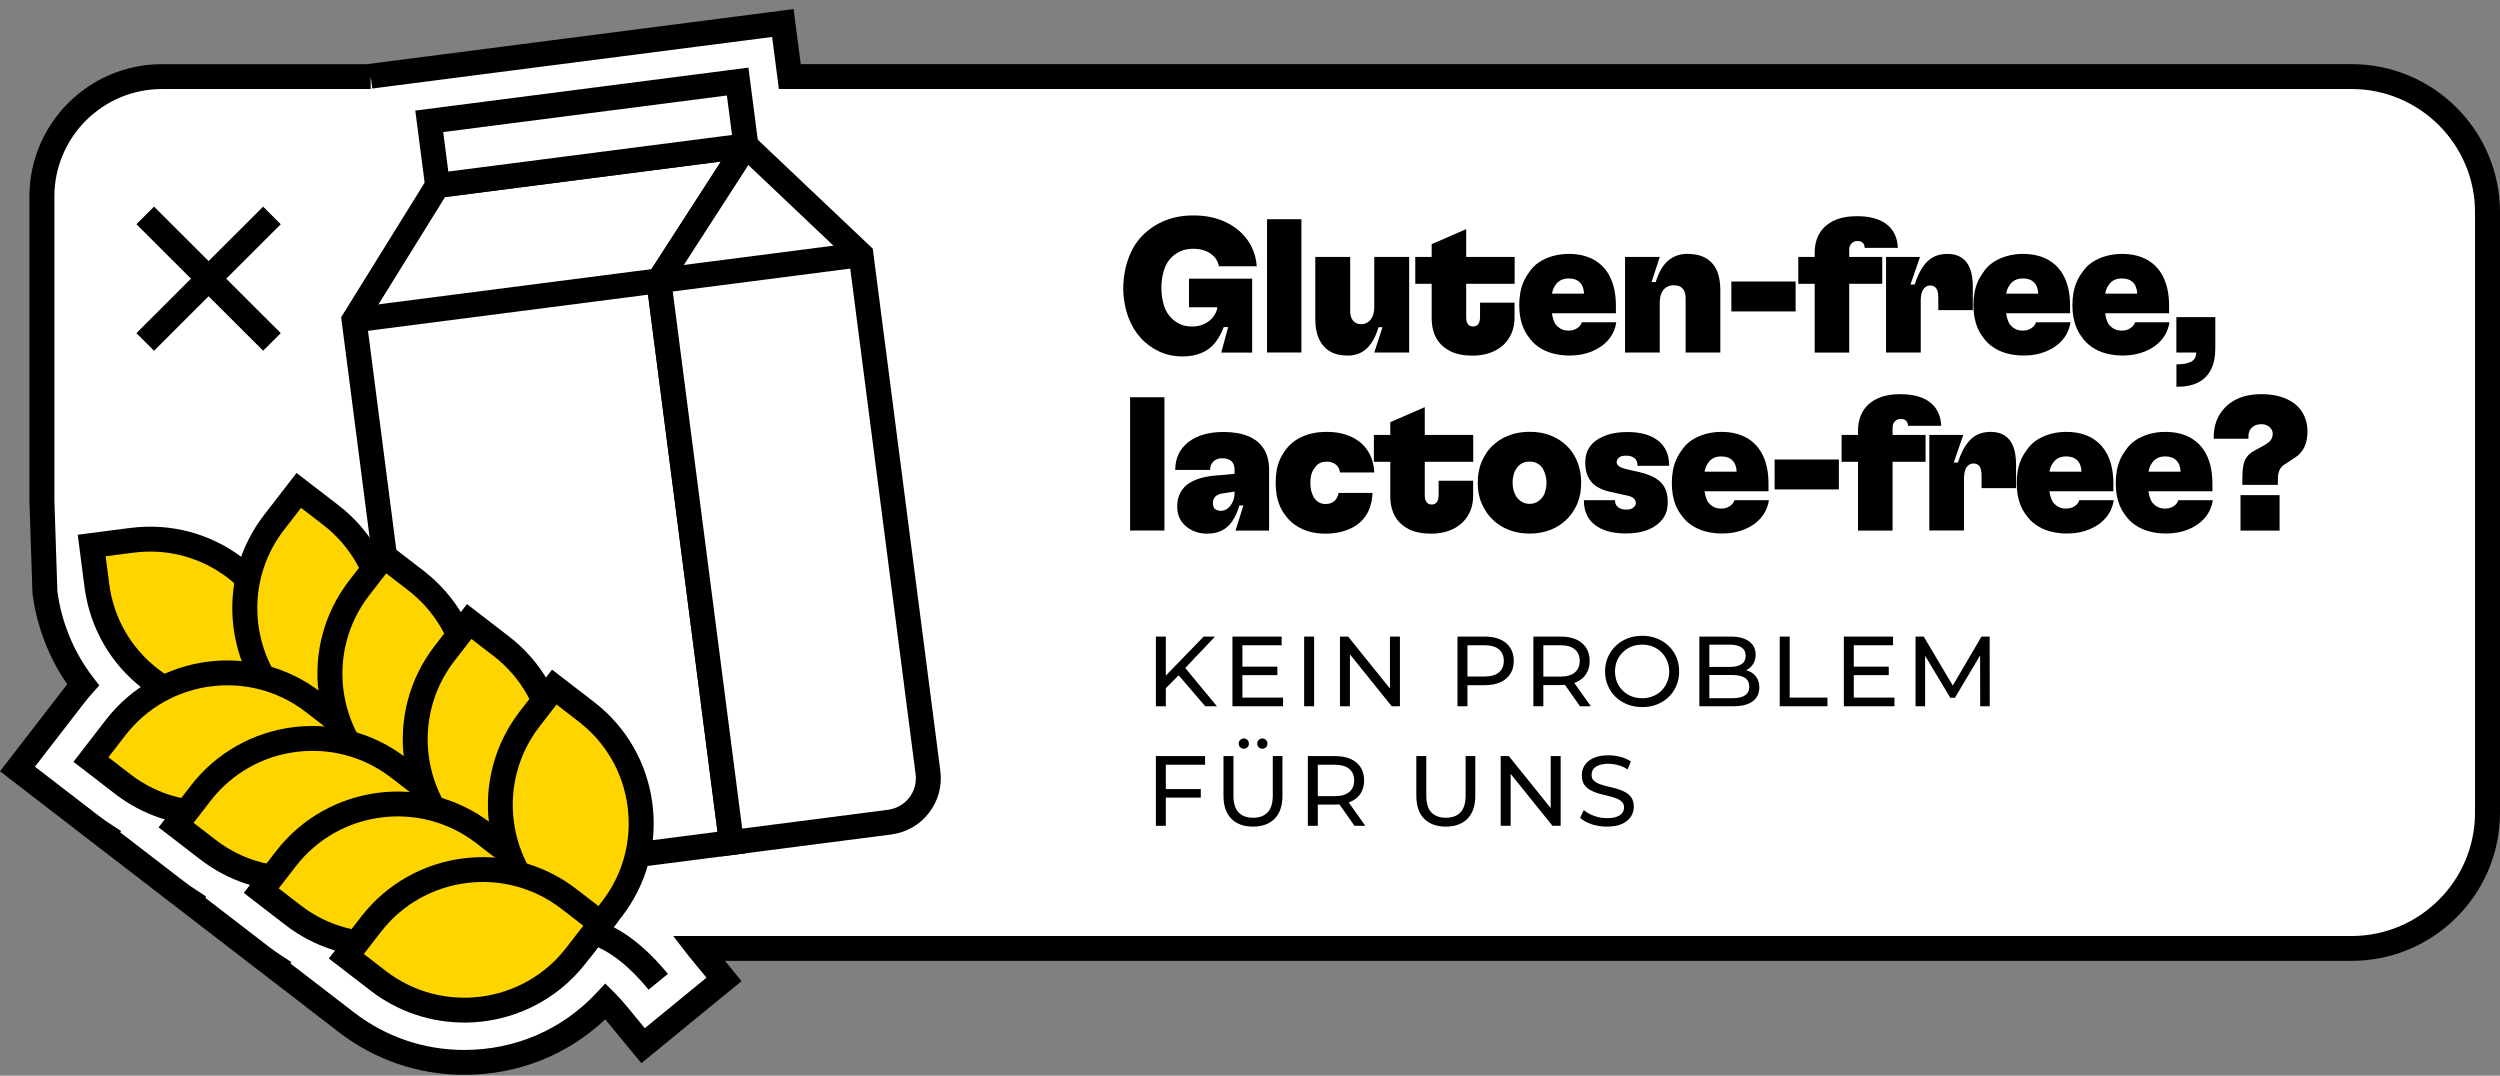 <svg width="251" height="108" viewBox="0 0 251 108" fill="none" xmlns="http://www.w3.org/2000/svg">
<rect x="0" y="0" width="251" height="108" fill="#808080" stroke="none"/>
<g clip-path="url(#clip0_3277_19163)">
<path d="M236.105 7.688H79.3L78.604 2.311L37.215 7.648L37.225 7.723L37.215 7.688H16.268C9.611 7.688 4.21 13.075 4.21 19.726V50.237L4.516 59.461C4.961 62.889 6.288 66.077 8.35 68.756C8.034 69.106 7.734 69.465 7.449 69.84L1.758 77.206L9.136 82.887C9.526 83.187 9.931 83.477 10.342 83.747L10.307 83.791L17.685 89.473C18.075 89.773 18.48 90.063 18.891 90.333L18.856 90.377L26.234 96.059C26.624 96.359 27.029 96.649 27.44 96.919L27.405 96.963L34.783 102.645C38.201 105.278 42.296 106.673 46.615 106.673C52.066 106.673 57.141 104.459 60.8 100.546C61.201 100.946 61.611 101.401 62.026 101.906L64.569 104.994L72.693 98.338L70.15 95.25C70.15 95.25 70.14 95.24 70.135 95.23H236.105C243.643 95.23 249.75 89.133 249.75 81.608V21.309C249.75 13.784 243.643 7.688 236.105 7.688Z" fill="white"/>
<path d="M46.614 107.912C42.014 107.912 37.66 106.428 34.016 103.625L25.652 97.184C25.592 97.134 25.532 97.089 25.467 97.044L17.098 90.598C17.038 90.553 16.978 90.503 16.913 90.458L8.539 84.012C8.479 83.967 8.419 83.922 8.364 83.877L0 77.436L6.452 69.081C6.552 68.951 6.652 68.826 6.752 68.701C4.89 66.013 3.694 62.895 3.268 59.626L3.258 59.507L2.953 50.282V19.731C2.953 12.405 8.924 6.444 16.262 6.444H36.809L79.679 0.912L80.395 6.439H236.104C244.318 6.439 251 13.11 251 21.31V81.598C251 89.798 244.318 96.469 236.104 96.469H72.782L74.454 98.503L64.393 106.743L61.059 102.69C60.959 102.57 60.864 102.455 60.769 102.34C56.945 105.943 51.97 107.912 46.614 107.912ZM29.156 96.729L35.542 101.646C38.741 104.109 42.57 105.414 46.614 105.414C51.72 105.414 56.435 103.38 59.883 99.687L60.764 98.743L61.68 99.652C62.111 100.082 62.551 100.572 62.992 101.106L64.738 103.23L70.93 98.158L69.143 95.984L67.591 93.976H236.099C242.931 93.976 248.492 88.424 248.492 81.603V21.31C248.492 14.489 242.931 8.937 236.099 8.937H78.198L77.522 3.71L37.374 8.887L37.234 7.813H37.214V8.937H16.267C10.311 8.937 5.461 13.774 5.461 19.726V50.237L5.761 59.362C6.182 62.515 7.418 65.498 9.34 67.996L9.971 68.816L9.28 69.585C8.989 69.91 8.704 70.255 8.434 70.6L3.509 76.976L9.895 81.893C10.261 82.173 10.641 82.443 11.022 82.692L12.158 83.437L12.063 83.562L18.445 88.474C18.81 88.754 19.19 89.024 19.576 89.273L20.707 90.013L20.612 90.138L26.998 95.055C27.364 95.335 27.744 95.605 28.125 95.854L29.251 96.594L29.156 96.719V96.729Z" fill="black"/>
<path d="M116.392 35.291C115.677 34.966 115.056 34.512 114.525 33.922C113.995 33.337 113.584 32.648 113.289 31.858C113.124 31.413 112.994 30.939 112.909 30.434C112.818 29.929 112.773 29.425 112.773 28.915C112.773 28.57 112.793 28.23 112.839 27.891C112.884 27.551 112.939 27.221 113.009 26.896C113.079 26.571 113.174 26.267 113.284 25.987C113.589 25.082 114.065 24.303 114.7 23.653C115.341 23.004 116.087 22.504 116.943 22.154C117.799 21.804 118.76 21.629 119.836 21.629C121.022 21.629 122.083 21.844 123.014 22.279C123.945 22.714 124.686 23.313 125.237 24.078C125.787 24.842 126.098 25.727 126.178 26.736H122.384V26.756C122.309 26.361 122.148 26.032 121.903 25.772C121.658 25.512 121.357 25.312 120.992 25.177C120.627 25.042 120.236 24.977 119.816 24.977C119.315 24.977 118.885 25.062 118.514 25.227C118.144 25.392 117.819 25.627 117.538 25.927C117.258 26.227 117.038 26.601 116.888 27.046C116.798 27.316 116.728 27.606 116.678 27.916C116.628 28.23 116.602 28.545 116.602 28.86C116.602 29.215 116.628 29.555 116.678 29.874C116.728 30.194 116.798 30.494 116.888 30.774C117.043 31.194 117.253 31.553 117.528 31.853C117.804 32.153 118.119 32.383 118.474 32.543C118.83 32.703 119.235 32.783 119.681 32.783C120.126 32.783 120.537 32.698 120.907 32.523C121.277 32.353 121.578 32.113 121.808 31.813C122.038 31.513 122.178 31.194 122.228 30.849H119.375V27.98H125.717V35.401H122.614L123.305 32.838H122.864C122.634 33.447 122.339 33.977 121.983 34.427C121.628 34.871 121.172 35.211 120.622 35.441C120.071 35.671 119.445 35.786 118.745 35.786C117.889 35.786 117.103 35.621 116.387 35.296L116.392 35.291Z" fill="black"/>
<path d="M127.211 22.009H130.66V35.391H127.211V22.009Z" fill="black"/>
<path d="M133.531 35.281C133.061 35.001 132.695 34.592 132.44 34.047C132.185 33.507 132.055 32.838 132.055 32.048V25.797H135.558V31.209C135.558 31.628 135.653 31.958 135.844 32.193C136.034 32.428 136.309 32.548 136.67 32.548C136.925 32.548 137.15 32.478 137.35 32.338C137.545 32.198 137.701 31.998 137.811 31.743C137.921 31.488 137.976 31.179 137.976 30.804V25.797H141.48V35.396H137.976L138.802 32.853H138.401C138.211 33.492 137.976 34.017 137.691 34.432C137.41 34.846 137.075 35.161 136.685 35.376C136.294 35.591 135.839 35.701 135.313 35.701C134.597 35.701 134.002 35.561 133.531 35.281Z" fill="black"/>
<path d="M142.094 25.797H152.069V28.495H142.094V25.797ZM145.607 35.251C145.002 34.951 144.536 34.526 144.221 33.972C143.906 33.417 143.74 32.737 143.74 31.933V24.512L147.204 23.003V31.858C147.204 32.163 147.264 32.393 147.384 32.548C147.504 32.703 147.675 32.778 147.89 32.778C148.12 32.778 148.295 32.697 148.415 32.538C148.536 32.378 148.596 32.133 148.596 31.803V30.389H152.059V31.898C152.059 32.653 151.884 33.317 151.534 33.897C151.183 34.476 150.688 34.921 150.047 35.236C149.406 35.546 148.671 35.706 147.825 35.706C146.979 35.706 146.198 35.556 145.592 35.256L145.607 35.251Z" fill="black"/>
<path d="M155.88 35.481C155.354 35.336 154.889 35.121 154.483 34.842C154.073 34.562 153.728 34.212 153.447 33.792C153.242 33.522 153.072 33.222 152.932 32.883C152.792 32.543 152.691 32.188 152.626 31.813C152.561 31.439 152.531 31.039 152.531 30.619C152.531 30.199 152.566 29.78 152.636 29.395C152.706 29.01 152.812 28.655 152.952 28.326C153.092 27.996 153.272 27.681 153.487 27.386C153.758 26.966 154.093 26.616 154.503 26.342C154.914 26.067 155.369 25.857 155.88 25.712C156.39 25.567 156.931 25.492 157.507 25.492C158.513 25.492 159.373 25.702 160.084 26.112C160.795 26.527 161.331 27.121 161.691 27.891C162.056 28.66 162.237 29.6 162.237 30.709V31.454H154.959V29.485H159.038C159.038 29.51 159.038 29.515 159.038 29.505C159.023 29.01 158.883 28.625 158.618 28.355C158.347 28.086 157.977 27.956 157.507 27.956C157.201 27.956 156.936 28.011 156.721 28.121C156.505 28.23 156.325 28.385 156.185 28.59C156.07 28.745 155.98 28.915 155.915 29.105C155.85 29.295 155.81 29.515 155.79 29.755C155.77 29.994 155.76 30.269 155.76 30.579C155.76 31.024 155.795 31.409 155.865 31.733C155.935 32.058 156.04 32.338 156.18 32.563C156.335 32.753 156.515 32.908 156.726 33.023C156.936 33.138 157.201 33.193 157.522 33.193C157.727 33.193 157.912 33.157 158.087 33.088C158.257 33.018 158.407 32.923 158.538 32.803C158.663 32.683 158.763 32.528 158.823 32.333V32.353H162.272V32.373C162.166 33.038 161.906 33.617 161.486 34.112C161.065 34.607 160.515 34.996 159.839 35.276C159.163 35.556 158.417 35.696 157.597 35.696C156.971 35.696 156.395 35.621 155.875 35.476L155.88 35.481Z" fill="black"/>
<path d="M163.156 25.797H166.64L165.814 28.32H166.234C166.425 27.68 166.67 27.156 166.96 26.741C167.256 26.326 167.606 26.017 168.021 25.802C168.437 25.592 168.897 25.487 169.408 25.487C170.134 25.487 170.744 25.622 171.235 25.897C171.725 26.171 172.096 26.576 172.346 27.111C172.596 27.645 172.721 28.315 172.721 29.12V35.391H169.238V29.959C169.238 29.524 169.138 29.2 168.942 28.975C168.742 28.75 168.447 28.64 168.051 28.64C167.771 28.64 167.521 28.705 167.306 28.84C167.09 28.975 166.925 29.17 166.81 29.434C166.695 29.694 166.64 30.004 166.64 30.364V35.391H163.156V25.792V25.797Z" fill="black"/>
<path d="M173.828 28.265H180.28V31.268H173.828V28.265Z" fill="black"/>
<path d="M180.547 25.797H188.976V28.495H180.547V25.797ZM182.194 25.397C182.194 24.618 182.359 23.958 182.694 23.409C183.024 22.859 183.51 22.439 184.141 22.144C184.771 21.849 185.537 21.705 186.428 21.705C187.719 21.705 188.716 21.974 189.416 22.519C190.117 23.059 190.497 23.848 190.547 24.883H187.214C187.199 24.653 187.134 24.483 187.014 24.368C186.894 24.253 186.718 24.198 186.488 24.198C186.243 24.198 186.048 24.278 185.893 24.438C185.737 24.598 185.662 24.818 185.662 25.098V35.401H182.194V25.402V25.397Z" fill="black"/>
<path d="M189.359 25.797H192.768L191.812 28.57H192.232C192.473 27.821 192.753 27.221 193.068 26.771C193.379 26.327 193.734 26.002 194.129 25.797C194.525 25.592 194.995 25.492 195.546 25.492C196.096 25.492 196.562 25.617 196.942 25.867C197.323 26.117 197.608 26.487 197.793 26.976C197.978 27.466 198.069 28.071 198.069 28.785V31.139H194.605V29.875C194.605 29.44 194.535 29.13 194.395 28.945C194.255 28.76 194.049 28.665 193.784 28.665C193.604 28.665 193.444 28.725 193.294 28.835C193.148 28.95 193.033 29.12 192.958 29.34C192.883 29.565 192.843 29.84 192.843 30.169V35.391H189.359V25.792V25.797Z" fill="black"/>
<path d="M201.481 35.481C200.956 35.336 200.49 35.121 200.085 34.842C199.674 34.562 199.329 34.212 199.049 33.792C198.844 33.522 198.673 33.222 198.533 32.883C198.393 32.543 198.293 32.188 198.228 31.813C198.163 31.439 198.133 31.039 198.133 30.619C198.133 30.199 198.168 29.78 198.238 29.395C198.308 29.01 198.413 28.655 198.553 28.326C198.693 27.996 198.874 27.681 199.089 27.386C199.359 26.966 199.694 26.616 200.105 26.342C200.515 26.067 200.971 25.857 201.481 25.712C201.992 25.567 202.532 25.492 203.108 25.492C204.114 25.492 204.975 25.702 205.686 26.112C206.397 26.527 206.932 27.121 207.292 27.891C207.658 28.66 207.838 29.6 207.838 30.709V31.454H200.56V29.485H204.64C204.64 29.51 204.64 29.515 204.64 29.505C204.625 29.01 204.485 28.625 204.219 28.355C203.949 28.086 203.579 27.956 203.108 27.956C202.803 27.956 202.537 28.011 202.322 28.121C202.107 28.23 201.927 28.385 201.787 28.59C201.672 28.745 201.581 28.915 201.516 29.105C201.451 29.295 201.411 29.515 201.391 29.755C201.371 29.994 201.361 30.269 201.361 30.579C201.361 31.024 201.396 31.409 201.466 31.733C201.536 32.058 201.642 32.338 201.782 32.563C201.937 32.753 202.117 32.908 202.327 33.023C202.537 33.138 202.803 33.193 203.123 33.193C203.328 33.193 203.513 33.157 203.689 33.088C203.859 33.018 204.009 32.923 204.139 32.803C204.264 32.683 204.364 32.528 204.424 32.333V32.353H207.873V32.373C207.768 33.038 207.508 33.617 207.087 34.112C206.667 34.607 206.116 34.996 205.441 35.276C204.765 35.556 204.019 35.696 203.198 35.696C202.572 35.696 201.997 35.621 201.476 35.476L201.481 35.481Z" fill="black"/>
<path d="M211.419 35.481C210.893 35.336 210.428 35.121 210.022 34.842C209.612 34.562 209.267 34.212 208.986 33.792C208.781 33.522 208.611 33.222 208.471 32.883C208.331 32.543 208.23 32.188 208.165 31.813C208.1 31.439 208.07 31.039 208.07 30.619C208.07 30.199 208.105 29.78 208.175 29.395C208.246 29.01 208.351 28.655 208.491 28.326C208.631 27.996 208.811 27.681 209.026 27.386C209.297 26.966 209.632 26.616 210.042 26.342C210.453 26.067 210.908 25.857 211.419 25.712C211.929 25.567 212.47 25.492 213.046 25.492C214.052 25.492 214.913 25.702 215.623 26.112C216.334 26.527 216.87 27.121 217.23 27.891C217.595 28.66 217.776 29.6 217.776 30.709V31.454H210.498V29.485H214.577C214.577 29.51 214.577 29.515 214.577 29.505C214.562 29.01 214.422 28.625 214.157 28.355C213.886 28.086 213.516 27.956 213.046 27.956C212.74 27.956 212.475 28.011 212.26 28.121C212.045 28.23 211.864 28.385 211.724 28.59C211.609 28.745 211.519 28.915 211.454 29.105C211.389 29.295 211.349 29.515 211.329 29.755C211.309 29.994 211.299 30.269 211.299 30.579C211.299 31.024 211.334 31.409 211.404 31.733C211.474 32.058 211.579 32.338 211.719 32.563C211.874 32.753 212.055 32.908 212.265 33.023C212.475 33.138 212.74 33.193 213.061 33.193C213.266 33.193 213.451 33.157 213.626 33.088C213.796 33.018 213.947 32.923 214.077 32.803C214.202 32.683 214.302 32.528 214.362 32.333V32.353H217.811V32.373C217.705 33.038 217.445 33.617 217.025 34.112C216.604 34.607 216.054 34.996 215.378 35.276C214.702 35.556 213.957 35.696 213.136 35.696C212.51 35.696 211.934 35.621 211.414 35.476L211.419 35.481Z" fill="black"/>
<path d="M218.508 36.581C219.184 36.581 219.684 36.486 220.009 36.306C220.335 36.121 220.5 35.816 220.5 35.396H218.508V31.838H222.417V34.971C222.417 35.826 222.272 36.541 221.976 37.115C221.681 37.69 221.251 38.12 220.685 38.404C220.12 38.689 219.394 38.834 218.513 38.834V36.575L218.508 36.581Z" fill="black"/>
<path d="M113.461 39.883H116.91V53.265H113.461V39.883Z" fill="black"/>
<path d="M119.914 53.345C119.534 53.19 119.213 52.99 118.958 52.735C118.703 52.505 118.513 52.231 118.383 51.906C118.252 51.581 118.192 51.226 118.192 50.847C118.192 50.552 118.222 50.297 118.277 50.072C118.338 49.847 118.418 49.637 118.528 49.432C118.638 49.227 118.773 49.043 118.938 48.878C119.233 48.583 119.604 48.348 120.059 48.168C120.515 47.988 121.035 47.863 121.621 47.783L124.379 47.534V49.292L122.867 49.522C122.487 49.562 122.192 49.682 121.986 49.887C121.921 49.962 121.871 50.052 121.831 50.157C121.791 50.257 121.776 50.367 121.776 50.482C121.776 50.622 121.791 50.742 121.826 50.847C121.856 50.947 121.906 51.031 121.971 51.096C122.036 51.146 122.117 51.191 122.222 51.231C122.322 51.271 122.437 51.286 122.567 51.286C122.822 51.286 123.048 51.211 123.248 51.056C123.448 50.901 123.613 50.692 123.748 50.417C123.883 50.142 123.948 49.832 123.948 49.487V47.154C123.948 46.769 123.838 46.484 123.623 46.294C123.408 46.104 123.098 46.01 122.702 46.01C122.457 46.01 122.247 46.059 122.071 46.154C121.891 46.249 121.751 46.389 121.651 46.564C121.546 46.744 121.496 46.939 121.496 47.159V47.179H117.992V47.139C118.007 45.98 118.448 45.06 119.314 44.386C120.179 43.711 121.356 43.371 122.837 43.371C123.808 43.371 124.634 43.511 125.32 43.791C126.001 44.071 126.521 44.495 126.882 45.06C127.237 45.63 127.417 46.324 127.417 47.154V53.27H124.049L124.834 50.747H124.434C124.244 51.386 124.004 51.911 123.723 52.326C123.443 52.74 123.093 53.05 122.672 53.265C122.252 53.48 121.751 53.58 121.181 53.58C120.735 53.58 120.32 53.505 119.934 53.35L119.914 53.345Z" fill="black"/>
<path d="M130.691 53.085C129.995 52.761 129.43 52.286 128.994 51.661C128.789 51.391 128.619 51.092 128.479 50.752C128.338 50.412 128.238 50.057 128.173 49.682C128.108 49.308 128.078 48.908 128.078 48.488C128.078 48.069 128.108 47.649 128.173 47.264C128.238 46.879 128.338 46.524 128.479 46.195C128.619 45.865 128.799 45.55 129.014 45.255C129.435 44.645 130.005 44.176 130.721 43.851C131.437 43.526 132.258 43.361 133.194 43.361C134.13 43.361 134.905 43.516 135.616 43.831C136.327 44.146 136.882 44.606 137.293 45.215C137.703 45.825 137.934 46.574 137.984 47.454C137.984 47.469 137.984 47.469 137.984 47.464V47.434H134.555C134.555 47.434 134.555 47.449 134.555 47.444C134.555 47.439 134.555 47.444 134.555 47.474C134.49 47.089 134.34 46.809 134.094 46.624C133.854 46.44 133.554 46.349 133.194 46.349C132.923 46.349 132.693 46.4 132.493 46.504C132.293 46.604 132.127 46.764 131.987 46.984C131.887 47.114 131.802 47.254 131.737 47.404C131.672 47.554 131.627 47.724 131.602 47.899C131.577 48.078 131.562 48.273 131.562 48.493C131.562 48.788 131.592 49.063 131.657 49.318C131.722 49.573 131.817 49.797 131.942 49.987C132.067 50.177 132.228 50.327 132.423 50.437C132.613 50.547 132.838 50.602 133.093 50.602C133.439 50.602 133.724 50.507 133.954 50.317C134.185 50.127 134.33 49.852 134.395 49.493H137.803V49.473C137.763 50.377 137.548 51.132 137.153 51.736C136.757 52.341 136.207 52.801 135.496 53.11C134.785 53.42 133.979 53.58 133.073 53.58C132.167 53.58 131.387 53.415 130.691 53.09V53.085Z" fill="black"/>
<path d="M137.938 43.666H147.913V46.365H137.938V43.666ZM141.451 53.126C140.846 52.826 140.38 52.401 140.065 51.846C139.749 51.292 139.584 50.612 139.584 49.807V42.387L143.048 40.878V49.733C143.048 50.037 143.108 50.267 143.228 50.422C143.348 50.577 143.518 50.652 143.734 50.652C143.964 50.652 144.139 50.572 144.259 50.412C144.379 50.252 144.439 50.007 144.439 49.678V48.263H147.903V49.773C147.903 50.527 147.728 51.192 147.377 51.771C147.027 52.351 146.532 52.796 145.891 53.111C145.25 53.42 144.514 53.58 143.669 53.58C142.823 53.58 142.042 53.43 141.436 53.13L141.451 53.126Z" fill="black"/>
<path d="M151.07 53.015C150.329 52.645 149.729 52.131 149.268 51.466C149.078 51.186 148.913 50.886 148.768 50.567C148.627 50.247 148.527 49.912 148.462 49.562C148.397 49.212 148.367 48.838 148.367 48.443C148.367 48.048 148.397 47.693 148.462 47.343C148.527 46.994 148.627 46.659 148.768 46.339C148.908 46.019 149.073 45.715 149.268 45.42C149.729 44.77 150.329 44.265 151.07 43.901C151.811 43.536 152.647 43.356 153.578 43.356C154.509 43.356 155.345 43.536 156.075 43.901C156.806 44.265 157.407 44.77 157.867 45.42C158.163 45.864 158.383 46.339 158.528 46.844C158.673 47.349 158.748 47.878 158.748 48.443C158.748 48.853 158.718 49.232 158.653 49.582C158.588 49.932 158.488 50.267 158.358 50.577C158.223 50.891 158.062 51.186 157.867 51.466C157.407 52.131 156.811 52.645 156.075 53.015C155.34 53.385 154.509 53.57 153.578 53.57C152.647 53.57 151.811 53.385 151.07 53.015ZM154.318 50.397C154.544 50.272 154.729 50.102 154.884 49.897C154.984 49.757 155.059 49.612 155.104 49.467C155.149 49.322 155.189 49.162 155.219 48.998C155.249 48.833 155.269 48.648 155.269 48.443C155.269 48.173 155.234 47.923 155.164 47.688C155.094 47.453 154.999 47.234 154.889 47.029C154.734 46.799 154.549 46.629 154.323 46.514C154.098 46.399 153.853 46.344 153.588 46.344C153.292 46.344 153.037 46.399 152.812 46.514C152.587 46.629 152.406 46.799 152.266 47.029C152.166 47.159 152.086 47.294 152.036 47.438C151.986 47.583 151.941 47.743 151.911 47.918C151.881 48.088 151.866 48.268 151.866 48.443C151.866 48.723 151.896 48.983 151.961 49.227C152.026 49.467 152.126 49.692 152.266 49.897C152.406 50.102 152.587 50.267 152.812 50.397C153.037 50.527 153.292 50.587 153.588 50.587C153.858 50.587 154.103 50.522 154.323 50.397H154.318Z" fill="black"/>
<path d="M160.125 52.7C159.389 52.121 159.023 51.306 159.023 50.262V50.222H162.147V50.242C162.147 50.537 162.247 50.761 162.452 50.921C162.657 51.081 162.923 51.161 163.258 51.161C163.448 51.161 163.608 51.141 163.738 51.106C163.864 51.066 163.969 50.996 164.044 50.896C164.109 50.856 164.154 50.806 164.189 50.731C164.219 50.661 164.239 50.582 164.239 50.492C164.239 50.377 164.209 50.272 164.144 50.177C164.079 50.082 163.989 49.997 163.874 49.927C163.758 49.857 163.603 49.802 163.413 49.762L161.651 49.377C160.795 49.187 160.165 48.853 159.764 48.373C159.364 47.893 159.159 47.254 159.159 46.449C159.159 46.194 159.184 45.949 159.234 45.715C159.284 45.48 159.369 45.26 159.484 45.065C159.599 44.865 159.739 44.68 159.904 44.5C160.29 44.145 160.77 43.866 161.351 43.671C161.932 43.471 162.612 43.376 163.388 43.376C164.729 43.376 165.766 43.671 166.491 44.255C167.217 44.84 167.582 45.665 167.582 46.724V46.764H164.404V46.709C164.404 46.404 164.304 46.169 164.109 45.999C163.909 45.834 163.638 45.749 163.293 45.749C163.103 45.749 162.943 45.764 162.812 45.8C162.687 45.83 162.577 45.899 162.487 45.999C162.437 46.049 162.392 46.109 162.362 46.179C162.332 46.249 162.312 46.324 162.312 46.399C162.312 46.554 162.387 46.684 162.532 46.799C162.677 46.914 162.933 47.014 163.288 47.104L164.534 47.389C165.225 47.543 165.781 47.748 166.211 48.008C166.636 48.268 166.952 48.593 167.147 48.983C167.347 49.372 167.442 49.847 167.442 50.407C167.442 50.687 167.417 50.941 167.367 51.171C167.317 51.401 167.232 51.616 167.117 51.821C167.002 52.026 166.862 52.211 166.697 52.376C166.326 52.76 165.856 53.05 165.28 53.255C164.704 53.46 164.024 53.56 163.233 53.56C161.891 53.56 160.855 53.27 160.12 52.69L160.125 52.7Z" fill="black"/>
<path d="M171.2 53.35C170.675 53.205 170.209 52.99 169.804 52.711C169.393 52.431 169.048 52.081 168.768 51.661C168.562 51.392 168.392 51.092 168.252 50.752C168.112 50.412 168.012 50.057 167.947 49.682C167.882 49.308 167.852 48.908 167.852 48.488C167.852 48.069 167.887 47.649 167.957 47.264C168.027 46.879 168.132 46.524 168.272 46.195C168.412 45.865 168.592 45.55 168.808 45.255C169.078 44.835 169.413 44.486 169.824 44.211C170.234 43.936 170.69 43.726 171.2 43.581C171.711 43.436 172.251 43.361 172.827 43.361C173.833 43.361 174.694 43.571 175.405 43.981C176.115 44.396 176.651 44.99 177.011 45.76C177.377 46.529 177.557 47.469 177.557 48.578V49.323H170.279V47.354H174.358C174.358 47.379 174.358 47.384 174.358 47.374C174.343 46.879 174.203 46.494 173.938 46.225C173.668 45.955 173.297 45.825 172.827 45.825C172.521 45.825 172.256 45.88 172.041 45.99C171.826 46.1 171.646 46.255 171.505 46.459C171.39 46.614 171.3 46.784 171.235 46.974C171.17 47.164 171.13 47.384 171.11 47.624C171.09 47.864 171.08 48.138 171.08 48.448C171.08 48.893 171.115 49.278 171.185 49.602C171.255 49.927 171.36 50.207 171.5 50.432C171.656 50.622 171.836 50.777 172.046 50.892C172.256 51.007 172.521 51.062 172.842 51.062C173.047 51.062 173.232 51.027 173.407 50.957C173.578 50.887 173.728 50.792 173.858 50.672C173.983 50.552 174.083 50.397 174.143 50.202V50.222H177.592V50.242C177.487 50.907 177.226 51.486 176.806 51.981C176.386 52.476 175.835 52.866 175.159 53.145C174.484 53.425 173.738 53.565 172.917 53.565C172.291 53.565 171.716 53.49 171.195 53.345L171.2 53.35Z" fill="black"/>
<path d="M178.172 46.134H184.624V49.138H178.172V46.134Z" fill="black"/>
<path d="M184.898 43.666H193.327V46.365H184.898V43.666ZM186.545 43.267C186.545 42.487 186.71 41.827 187.046 41.278C187.376 40.728 187.862 40.308 188.492 40.014C189.123 39.719 189.889 39.574 190.78 39.574C192.071 39.574 193.067 39.844 193.768 40.388C194.469 40.928 194.849 41.717 194.899 42.752H191.565C191.55 42.522 191.485 42.352 191.365 42.237C191.245 42.122 191.07 42.067 190.84 42.067C190.594 42.067 190.399 42.147 190.244 42.307C190.089 42.467 190.014 42.687 190.014 42.967V53.27H186.545V43.272V43.267Z" fill="black"/>
<path d="M193.703 43.666H197.112L196.156 46.44H196.576C196.816 45.69 197.097 45.09 197.412 44.641C197.722 44.196 198.078 43.871 198.473 43.666C198.869 43.461 199.339 43.361 199.89 43.361C200.44 43.361 200.906 43.486 201.286 43.736C201.667 43.986 201.952 44.356 202.137 44.845C202.322 45.335 202.412 45.94 202.412 46.654V49.008H198.949V47.744C198.949 47.309 198.879 46.999 198.738 46.814C198.598 46.629 198.393 46.534 198.128 46.534C197.948 46.534 197.787 46.594 197.637 46.704C197.492 46.819 197.377 46.989 197.302 47.209C197.227 47.434 197.187 47.709 197.187 48.038V53.26H193.703V43.661V43.666Z" fill="black"/>
<path d="M205.825 53.35C205.3 53.205 204.834 52.99 204.429 52.711C204.018 52.431 203.673 52.081 203.393 51.661C203.187 51.392 203.017 51.092 202.877 50.752C202.737 50.412 202.637 50.057 202.572 49.682C202.507 49.308 202.477 48.908 202.477 48.488C202.477 48.069 202.512 47.649 202.582 47.264C202.652 46.879 202.757 46.524 202.897 46.195C203.037 45.865 203.217 45.55 203.433 45.255C203.703 44.835 204.038 44.486 204.449 44.211C204.859 43.936 205.315 43.726 205.825 43.581C206.336 43.436 206.876 43.361 207.452 43.361C208.458 43.361 209.319 43.571 210.03 43.981C210.74 44.396 211.276 44.99 211.636 45.76C212.002 46.529 212.182 47.469 212.182 48.578V49.323H204.904V47.354H208.983C208.983 47.379 208.983 47.384 208.983 47.374C208.968 46.879 208.828 46.494 208.563 46.225C208.293 45.955 207.922 45.825 207.452 45.825C207.146 45.825 206.881 45.88 206.666 45.99C206.451 46.1 206.271 46.255 206.13 46.459C206.015 46.614 205.925 46.784 205.86 46.974C205.795 47.164 205.755 47.384 205.735 47.624C205.715 47.864 205.705 48.138 205.705 48.448C205.705 48.893 205.74 49.278 205.81 49.602C205.88 49.927 205.985 50.207 206.125 50.432C206.281 50.622 206.461 50.777 206.671 50.892C206.881 51.007 207.146 51.062 207.467 51.062C207.672 51.062 207.857 51.027 208.032 50.957C208.203 50.887 208.353 50.792 208.483 50.672C208.608 50.552 208.708 50.397 208.768 50.202V50.222H212.217V50.242C212.112 50.907 211.851 51.486 211.431 51.981C211.011 52.476 210.46 52.866 209.784 53.145C209.109 53.425 208.363 53.565 207.542 53.565C206.916 53.565 206.341 53.49 205.82 53.345L205.825 53.35Z" fill="black"/>
<path d="M215.77 53.35C215.245 53.205 214.779 52.99 214.374 52.711C213.963 52.431 213.618 52.081 213.338 51.661C213.133 51.392 212.962 51.092 212.822 50.752C212.682 50.412 212.582 50.057 212.517 49.682C212.452 49.308 212.422 48.908 212.422 48.488C212.422 48.069 212.457 47.649 212.527 47.264C212.597 46.879 212.702 46.524 212.842 46.195C212.982 45.865 213.163 45.55 213.378 45.255C213.648 44.835 213.984 44.486 214.394 44.211C214.804 43.936 215.26 43.726 215.77 43.581C216.281 43.436 216.822 43.361 217.397 43.361C218.403 43.361 219.264 43.571 219.975 43.981C220.686 44.396 221.221 44.99 221.582 45.76C221.947 46.529 222.127 47.469 222.127 48.578V49.323H214.849V47.354H218.929C218.929 47.379 218.929 47.384 218.929 47.374C218.914 46.879 218.774 46.494 218.508 46.225C218.238 45.955 217.868 45.825 217.397 45.825C217.092 45.825 216.827 45.88 216.611 45.99C216.396 46.1 216.216 46.255 216.076 46.459C215.961 46.614 215.871 46.784 215.805 46.974C215.74 47.164 215.7 47.384 215.68 47.624C215.66 47.864 215.65 48.138 215.65 48.448C215.65 48.893 215.685 49.278 215.755 49.602C215.825 49.927 215.931 50.207 216.071 50.432C216.226 50.622 216.406 50.777 216.616 50.892C216.827 51.007 217.092 51.062 217.412 51.062C217.617 51.062 217.803 51.027 217.978 50.957C218.148 50.887 218.298 50.792 218.428 50.672C218.553 50.552 218.653 50.397 218.714 50.202V50.222H222.162V50.242C222.057 50.907 221.797 51.486 221.376 51.981C220.956 52.476 220.405 52.866 219.73 53.145C219.054 53.425 218.308 53.565 217.487 53.565C216.862 53.565 216.286 53.49 215.765 53.345L215.77 53.35Z" fill="black"/>
<path d="M225.136 48.009C225.136 47.434 225.176 46.979 225.251 46.639C225.326 46.3 225.461 46.02 225.651 45.79C225.842 45.56 226.137 45.345 226.532 45.14L227.203 44.776C227.458 44.636 227.654 44.506 227.789 44.391C227.924 44.276 228.024 44.151 228.084 44.016C228.149 43.881 228.179 43.731 228.179 43.566C228.179 43.376 228.129 43.206 228.024 43.062C227.924 42.917 227.789 42.802 227.623 42.717C227.458 42.632 227.258 42.592 227.028 42.592C226.632 42.592 226.317 42.702 226.087 42.927C225.857 43.152 225.741 43.446 225.741 43.816V44.046H222.258V43.911C222.258 43.017 222.458 42.247 222.863 41.597C223.269 40.948 223.819 40.448 224.52 40.098C225.221 39.749 226.067 39.574 227.048 39.574C228.029 39.574 228.815 39.729 229.52 40.033C230.226 40.338 230.757 40.778 231.122 41.343C231.488 41.912 231.668 42.577 231.668 43.341V43.361C231.668 43.731 231.618 44.091 231.523 44.441C231.427 44.791 231.272 45.095 231.062 45.36C230.852 45.62 230.587 45.85 230.266 46.04L229.576 46.499C229.345 46.629 229.165 46.769 229.04 46.919C228.91 47.074 228.825 47.254 228.77 47.464C228.715 47.674 228.695 47.959 228.695 48.313V48.678H225.131V48.009H225.136ZM224.946 49.713H228.87V53.27H224.946V49.713Z" fill="black"/>
<path d="M15.465 20.744L13.695 22.51L26.419 35.213L28.189 33.446L15.465 20.744Z" fill="black"/>
<path d="M26.419 20.747L13.695 33.45L15.465 35.216L28.189 22.514L26.419 20.747Z" fill="black"/>
<path d="M94.407 77.401L87.68 25.407L87.625 24.968L76.082 14.024L75.147 6.784L41.696 11.096L42.632 18.337L34.253 31.849L37.111 53.96C36.255 52.761 35.209 51.661 33.983 50.717L29.779 47.479L26.535 51.676C25.529 52.981 24.753 54.41 24.218 55.914C21.13 53.625 17.185 52.476 13.076 53.006L7.805 53.685L8.486 58.947C9.002 62.925 11.004 66.472 14.132 68.971C12.826 69.86 11.634 70.965 10.618 72.279L7.375 76.476L11.579 79.714C13.091 80.879 14.768 81.723 16.54 82.258L15.919 83.057L20.123 86.295C21.655 87.475 23.342 88.309 25.089 88.834L24.463 89.643L28.668 92.881C30.179 94.046 31.856 94.89 33.628 95.425L33.007 96.224L37.212 99.462C40.01 101.616 43.318 102.655 46.601 102.655C51.216 102.655 55.786 100.597 58.814 96.674L59.16 96.224L60.031 95.1C61.732 95.88 63.399 97.274 65.106 99.353L67.043 97.768C65.256 95.595 63.454 94.056 61.587 93.086L62.403 92.027C63.599 90.478 64.47 88.749 65.001 86.925L72.339 85.981L89.457 83.772C92.58 83.367 94.792 80.509 94.392 77.391L94.407 77.401Z" fill="white"/>
<path d="M74.736 14.883L66.147 28.19L73.445 84.591L45.585 88.184C44.074 88.379 42.692 87.314 42.497 85.81L35.555 32.138L43.934 18.626L74.601 14.674C74.721 14.659 74.801 14.789 74.736 14.888V14.883Z" fill="white"/>
<path d="M45.217 89.453C44.336 89.453 43.485 89.163 42.779 88.619C41.933 87.964 41.388 87.025 41.252 85.965L34.25 31.853L43.179 17.462L74.437 13.434C74.973 13.364 75.504 13.614 75.794 14.069C76.084 14.524 76.079 15.108 75.789 15.563L67.445 28.485L74.843 85.676L45.742 89.428C45.567 89.448 45.392 89.463 45.222 89.463L45.217 89.453ZM36.843 32.413L43.73 85.646C43.78 86.045 43.985 86.395 44.306 86.645C44.621 86.89 45.016 86.995 45.417 86.945L72.035 83.512L64.842 27.896L72.385 16.213L44.681 19.786L36.848 32.413H36.843Z" fill="black"/>
<path d="M86.442 25.572L93.169 77.565C93.484 80.004 91.758 82.233 89.315 82.547L73.438 84.596L66.141 28.195L74.895 14.639L86.437 25.582L86.442 25.572Z" fill="white"/>
<path d="M72.357 85.99L64.844 27.896L74.664 12.685L87.628 24.968L87.683 25.407L94.41 77.401C94.605 78.91 94.2 80.409 93.269 81.613C92.338 82.817 90.991 83.587 89.48 83.782L72.362 85.99H72.357ZM67.442 28.48L74.519 83.192L89.154 81.303C90.005 81.193 90.761 80.759 91.287 80.084C91.807 79.409 92.037 78.57 91.927 77.721L85.26 26.167L75.135 16.568L67.447 28.476L67.442 28.48Z" fill="black"/>
<path d="M74.067 8.184L43.102 12.177L43.935 18.62L74.901 14.627L74.067 8.184Z" fill="white"/>
<path d="M42.852 20.02L41.695 11.101L75.141 6.789L76.297 15.708L42.846 20.02H42.852ZM44.498 13.26L45.009 17.222L73.494 13.55L72.978 9.587L44.493 13.26H44.498Z" fill="black"/>
<path d="M86.282 24.329L35.391 30.892L35.711 33.37L86.603 26.807L86.282 24.329Z" fill="black"/>
<path d="M9.203 54.768L13.229 54.249C20.973 53.25 28.075 58.718 29.075 66.449L29.595 70.469L25.569 70.988C17.825 71.986 10.723 66.518 9.723 58.787L9.203 54.768Z" fill="#FFD500"/>
<path d="M23.732 72.359C20.348 72.359 17.079 71.255 14.357 69.156C11.098 66.647 9.016 63.025 8.485 58.947L7.805 53.685L13.075 53.006C17.155 52.481 21.199 53.57 24.452 56.079C27.711 58.587 29.793 62.21 30.323 66.288L31.004 71.549L25.734 72.229C25.063 72.314 24.392 72.359 23.732 72.359ZM10.608 55.849L10.968 58.632C11.409 62.045 13.155 65.078 15.883 67.182C18.611 69.286 21.995 70.2 25.413 69.756L28.201 69.396L27.841 66.612C27.4 63.2 25.654 60.166 22.926 58.063C20.198 55.959 16.814 55.044 13.396 55.489L10.608 55.849Z" fill="black"/>
<path d="M35.781 71.524L33.301 74.733L30.087 72.258C23.904 67.497 22.755 58.617 27.524 52.445L30.003 49.236L33.217 51.71C39.4 56.471 40.549 65.351 35.781 71.524Z" fill="#FFD500"/>
<path d="M33.527 76.486L29.322 73.248C26.064 70.74 23.982 67.117 23.451 63.039C22.921 58.962 24.017 54.929 26.529 51.681L29.773 47.484L33.977 50.722C40.704 55.899 41.956 65.573 36.765 72.289L33.522 76.486H33.527ZM30.228 50.987L28.511 53.205C24.167 58.827 25.218 66.932 30.849 71.269L33.071 72.983L34.788 70.765C39.133 65.143 38.081 57.038 32.45 52.701L30.228 50.987Z" fill="black"/>
<path d="M9.125 76.255L11.604 73.046C16.372 66.873 25.267 65.726 31.45 70.487L34.665 72.962L32.186 76.171C27.417 82.343 18.523 83.49 12.339 78.73L9.125 76.255Z" fill="#FFD500"/>
<path d="M20.969 82.917C17.686 82.917 14.377 81.878 11.579 79.724L7.375 76.486L10.618 72.288C15.804 65.573 25.494 64.323 32.221 69.505L36.426 72.743L33.182 76.941C30.154 80.863 25.584 82.922 20.969 82.922V82.917ZM10.884 76.031L13.106 77.745C18.742 82.082 26.856 81.033 31.2 75.412L32.917 73.193L30.695 71.479C25.064 67.142 16.945 68.191 12.601 73.813L10.884 76.031Z" fill="black"/>
<path d="M44.335 78.111L41.856 81.32L38.642 78.845C32.459 74.084 31.31 65.204 36.078 59.032L38.557 55.822L41.772 58.297C47.955 63.058 49.104 71.938 44.335 78.111Z" fill="#FFD500"/>
<path d="M42.074 83.067L37.869 79.829C34.611 77.321 32.529 73.698 31.998 69.621C31.467 65.543 32.563 61.51 35.076 58.262L38.32 54.065L42.524 57.303C45.782 59.811 47.865 63.434 48.395 67.512C48.926 71.589 47.83 75.622 45.317 78.87L42.074 83.067ZM38.775 57.568L37.058 59.786C32.714 65.408 33.765 73.513 39.396 77.85L41.618 79.564L43.335 77.346C47.679 71.724 46.628 63.619 40.997 59.282L38.775 57.568Z" fill="black"/>
<path d="M17.68 82.838L20.159 79.629C24.927 73.456 33.822 72.309 40.005 77.07L43.219 79.544L40.74 82.754C35.972 88.926 27.077 90.073 20.894 85.313L17.68 82.838Z" fill="#FFD500"/>
<path d="M29.521 89.498C26.238 89.498 22.929 88.459 20.131 86.305L15.922 83.067L19.165 78.87C24.351 72.154 34.041 70.904 40.768 76.086L44.978 79.324L41.734 83.522C38.706 87.444 34.136 89.503 29.521 89.503V89.498ZM19.436 82.612L21.658 84.326C27.289 88.664 35.407 87.614 39.752 81.993L41.469 79.774L39.246 78.06C33.616 73.723 25.497 74.772 21.152 80.394L19.436 82.612Z" fill="black"/>
<path d="M52.89 84.692L50.411 87.902L47.197 85.427C41.013 80.666 39.864 71.786 44.633 65.614L47.112 62.404L50.326 64.879C56.51 69.64 57.658 78.52 52.89 84.692Z" fill="#FFD500"/>
<path d="M50.633 89.653L46.428 86.415C39.701 81.238 38.45 71.564 43.64 64.848L46.884 60.651L51.088 63.889C54.347 66.397 56.429 70.02 56.959 74.098C57.49 78.175 56.394 82.208 53.881 85.456L50.638 89.653H50.633ZM47.334 64.149L45.617 66.367C41.273 71.989 42.324 80.094 47.955 84.431L50.177 86.145L51.894 83.927C56.239 78.305 55.188 70.2 49.557 65.863L47.329 64.149H47.334Z" fill="black"/>
<path d="M26.234 89.418L28.713 86.209C33.482 80.036 42.377 78.889 48.559 83.65L51.774 86.125L49.295 89.334C44.526 95.506 35.632 96.653 29.449 91.893L26.234 89.418Z" fill="#FFD500"/>
<path d="M38.071 96.08C34.788 96.08 31.479 95.04 28.681 92.886L24.477 89.648L27.72 85.451C32.906 78.74 42.596 77.486 49.323 82.668L53.527 85.906L50.284 90.103C47.256 94.026 42.686 96.085 38.071 96.085V96.08ZM27.985 89.194L30.208 90.908C35.844 95.245 43.957 94.196 48.302 88.574L50.019 86.356L47.796 84.641C42.165 80.304 34.047 81.353 29.702 86.975L27.985 89.194Z" fill="black"/>
<path d="M61.437 91.275L58.958 94.484L55.743 92.009C49.56 87.248 48.411 78.368 53.18 72.196L55.659 68.987L58.873 71.461C65.056 76.222 66.205 85.102 61.437 91.275Z" fill="#FFD500"/>
<path d="M59.181 96.234L54.976 92.996C48.249 87.819 46.998 78.145 52.183 71.429L55.427 67.232L59.631 70.47C62.89 72.978 64.972 76.601 65.502 80.679C66.028 84.751 64.937 88.789 62.424 92.037L59.181 96.234ZM55.877 70.735L54.16 72.954C49.816 78.575 50.867 86.68 56.498 91.017L58.72 92.731L60.437 90.513C62.539 87.789 63.455 84.412 63.015 80.999C62.574 77.586 60.827 74.552 58.099 72.449L55.877 70.735Z" fill="black"/>
<path d="M34.773 96.003L37.252 92.794C42.021 86.621 50.916 85.474 57.099 90.235L60.313 92.71L57.834 95.919C53.066 102.091 44.171 103.238 37.988 98.478L34.773 96.003Z" fill="#FFD500"/>
<path d="M46.615 102.666C43.331 102.666 40.023 101.626 37.225 99.472L33.016 96.234L36.259 92.037C41.444 85.321 51.135 84.072 57.862 89.254L62.066 92.492L58.823 96.689C55.795 100.612 51.225 102.671 46.61 102.671L46.615 102.666ZM36.529 95.78L38.752 97.494C44.383 101.831 52.501 100.787 56.846 95.16L58.563 92.942L56.34 91.228C50.709 86.89 42.591 87.939 38.246 93.561L36.529 95.78Z" fill="black"/>
<path d="M59.633 93.596C62.065 94.42 64.168 96.229 66.09 98.568Z" fill="#FFD500"/>
<path d="M65.118 99.362C63.141 96.954 61.214 95.455 59.227 94.78L60.032 92.416C62.475 93.246 64.767 95 67.055 97.778L65.118 99.362Z" fill="black"/>
<path d="M116.93 69.222L116.88 68.002L120.85 63.912H121.99L118.92 67.152L118.36 67.772L116.93 69.222ZM116.05 70.912V63.912H117.05V70.912H116.05ZM121.01 70.912L118.14 67.572L118.81 66.832L122.18 70.912H121.01ZM124.648 66.932H128.248V67.782H124.648V66.932ZM124.738 70.042H128.818V70.912H123.738V63.912H128.678V64.782H124.738V70.042ZM130.937 70.912V63.912H131.937V70.912H130.937ZM134.532 70.912V63.912H135.352L139.982 69.662H139.552V63.912H140.552V70.912H139.732L135.102 65.162H135.532V70.912H134.532ZM146.333 70.912V63.912H149.063C149.677 63.912 150.2 64.009 150.633 64.202C151.067 64.395 151.4 64.675 151.633 65.042C151.867 65.409 151.983 65.845 151.983 66.352C151.983 66.859 151.867 67.295 151.633 67.662C151.4 68.022 151.067 68.302 150.633 68.502C150.2 68.695 149.677 68.792 149.063 68.792H146.883L147.333 68.322V70.912H146.333ZM147.333 68.422L146.883 67.922H149.033C149.673 67.922 150.157 67.785 150.483 67.512C150.817 67.239 150.983 66.852 150.983 66.352C150.983 65.852 150.817 65.465 150.483 65.192C150.157 64.919 149.673 64.782 149.033 64.782H146.883L147.333 64.282V68.422ZM153.952 70.912V63.912H156.682C157.296 63.912 157.819 64.009 158.252 64.202C158.686 64.395 159.019 64.675 159.252 65.042C159.486 65.409 159.602 65.845 159.602 66.352C159.602 66.859 159.486 67.295 159.252 67.662C159.019 68.022 158.686 68.299 158.252 68.492C157.819 68.685 157.296 68.782 156.682 68.782H154.502L154.952 68.322V70.912H153.952ZM158.632 70.912L156.852 68.372H157.922L159.722 70.912H158.632ZM154.952 68.422L154.502 67.932H156.652C157.292 67.932 157.776 67.795 158.102 67.522C158.436 67.242 158.602 66.852 158.602 66.352C158.602 65.852 158.436 65.465 158.102 65.192C157.776 64.919 157.292 64.782 156.652 64.782H154.502L154.952 64.282V68.422ZM164.878 70.992C164.345 70.992 163.848 70.902 163.388 70.722C162.935 70.542 162.541 70.292 162.208 69.972C161.875 69.645 161.615 69.265 161.428 68.832C161.241 68.399 161.148 67.925 161.148 67.412C161.148 66.899 161.241 66.425 161.428 65.992C161.615 65.559 161.875 65.182 162.208 64.862C162.541 64.535 162.935 64.282 163.388 64.102C163.841 63.922 164.338 63.832 164.878 63.832C165.411 63.832 165.901 63.922 166.348 64.102C166.801 64.275 167.195 64.525 167.528 64.852C167.868 65.172 168.128 65.549 168.308 65.982C168.495 66.415 168.588 66.892 168.588 67.412C168.588 67.932 168.495 68.409 168.308 68.842C168.128 69.275 167.868 69.655 167.528 69.982C167.195 70.302 166.801 70.552 166.348 70.732C165.901 70.905 165.411 70.992 164.878 70.992ZM164.878 70.102C165.265 70.102 165.621 70.035 165.948 69.902C166.281 69.769 166.568 69.582 166.808 69.342C167.055 69.095 167.245 68.809 167.378 68.482C167.518 68.155 167.588 67.799 167.588 67.412C167.588 67.025 167.518 66.669 167.378 66.342C167.245 66.015 167.055 65.732 166.808 65.492C166.568 65.245 166.281 65.055 165.948 64.922C165.621 64.789 165.265 64.722 164.878 64.722C164.485 64.722 164.121 64.789 163.788 64.922C163.461 65.055 163.175 65.245 162.928 65.492C162.681 65.732 162.488 66.015 162.348 66.342C162.215 66.669 162.148 67.025 162.148 67.412C162.148 67.799 162.215 68.155 162.348 68.482C162.488 68.809 162.681 69.095 162.928 69.342C163.175 69.582 163.461 69.769 163.788 69.902C164.121 70.035 164.485 70.102 164.878 70.102ZM170.616 70.912V63.912H173.756C174.563 63.912 175.183 64.075 175.616 64.402C176.05 64.722 176.266 65.162 176.266 65.722C176.266 66.102 176.18 66.422 176.006 66.682C175.84 66.942 175.613 67.142 175.326 67.282C175.04 67.422 174.73 67.492 174.396 67.492L174.576 67.192C174.976 67.192 175.33 67.262 175.636 67.402C175.943 67.542 176.186 67.749 176.366 68.022C176.546 68.289 176.636 68.622 176.636 69.022C176.636 69.622 176.41 70.089 175.956 70.422C175.51 70.749 174.843 70.912 173.956 70.912H170.616ZM171.616 70.102H173.916C174.47 70.102 174.893 70.009 175.186 69.822C175.48 69.635 175.626 69.342 175.626 68.942C175.626 68.535 175.48 68.239 175.186 68.052C174.893 67.865 174.47 67.772 173.916 67.772H171.526V66.962H173.666C174.173 66.962 174.566 66.869 174.846 66.682C175.126 66.495 175.266 66.215 175.266 65.842C175.266 65.469 175.126 65.189 174.846 65.002C174.566 64.815 174.173 64.722 173.666 64.722H171.616V70.102ZM178.685 70.912V63.912H179.685V70.042H183.475V70.912H178.685ZM186.032 66.932H189.632V67.782H186.032V66.932ZM186.122 70.042H190.202V70.912H185.122V63.912H190.062V64.782H186.122V70.042ZM192.321 70.912V63.912H193.141L196.281 69.202H195.841L198.941 63.912H199.761L199.771 70.912H198.811L198.801 65.422H199.031L196.271 70.062H195.811L193.031 65.422H193.281V70.912H192.321ZM116.95 79.222H120.56V80.082H116.95V79.222ZM117.05 82.912H116.05V75.912H120.99V76.782H117.05V82.912ZM125.798 82.992C124.878 82.992 124.154 82.729 123.628 82.202C123.101 81.675 122.838 80.905 122.838 79.892V75.912H123.838V79.852C123.838 80.632 124.008 81.202 124.348 81.562C124.694 81.922 125.181 82.102 125.808 82.102C126.441 82.102 126.928 81.922 127.268 81.562C127.614 81.202 127.788 80.632 127.788 79.852V75.912H128.758V79.892C128.758 80.905 128.494 81.675 127.968 82.202C127.448 82.729 126.724 82.992 125.798 82.992ZM126.738 75.172C126.598 75.172 126.478 75.125 126.378 75.032C126.278 74.932 126.228 74.809 126.228 74.662C126.228 74.509 126.278 74.385 126.378 74.292C126.478 74.192 126.598 74.142 126.738 74.142C126.878 74.142 126.998 74.192 127.098 74.292C127.198 74.385 127.248 74.509 127.248 74.662C127.248 74.809 127.198 74.932 127.098 75.032C126.998 75.125 126.878 75.172 126.738 75.172ZM124.878 75.172C124.738 75.172 124.618 75.125 124.518 75.032C124.418 74.932 124.368 74.809 124.368 74.662C124.368 74.509 124.418 74.385 124.518 74.292C124.618 74.192 124.738 74.142 124.878 74.142C125.018 74.142 125.138 74.192 125.238 74.292C125.338 74.385 125.388 74.509 125.388 74.662C125.388 74.809 125.338 74.932 125.238 75.032C125.138 75.125 125.018 75.172 124.878 75.172ZM131.308 82.912V75.912H134.038C134.651 75.912 135.174 76.009 135.608 76.202C136.041 76.395 136.374 76.675 136.608 77.042C136.841 77.409 136.958 77.845 136.958 78.352C136.958 78.859 136.841 79.295 136.608 79.662C136.374 80.022 136.041 80.299 135.608 80.492C135.174 80.685 134.651 80.782 134.038 80.782H131.858L132.308 80.322V82.912H131.308ZM135.988 82.912L134.208 80.372H135.278L137.078 82.912H135.988ZM132.308 80.422L131.858 79.932H134.008C134.648 79.932 135.131 79.795 135.458 79.522C135.791 79.242 135.958 78.852 135.958 78.352C135.958 77.852 135.791 77.465 135.458 77.192C135.131 76.919 134.648 76.782 134.008 76.782H131.858L132.308 76.282V80.422ZM145.159 82.992C144.239 82.992 143.516 82.729 142.989 82.202C142.462 81.675 142.199 80.905 142.199 79.892V75.912H143.199V79.852C143.199 80.632 143.369 81.202 143.709 81.562C144.056 81.922 144.542 82.102 145.169 82.102C145.802 82.102 146.289 81.922 146.629 81.562C146.976 81.202 147.149 80.632 147.149 79.852V75.912H148.119V79.892C148.119 80.905 147.856 81.675 147.329 82.202C146.809 82.729 146.086 82.992 145.159 82.992ZM150.669 82.912V75.912H151.489L156.119 81.662H155.689V75.912H156.689V82.912H155.869L151.239 77.162H151.669V82.912H150.669ZM161.324 82.992C160.791 82.992 160.281 82.912 159.794 82.752C159.308 82.585 158.924 82.372 158.644 82.112L159.014 81.332C159.281 81.565 159.621 81.759 160.034 81.912C160.448 82.065 160.878 82.142 161.324 82.142C161.731 82.142 162.061 82.095 162.314 82.002C162.568 81.909 162.754 81.782 162.874 81.622C162.994 81.455 163.054 81.269 163.054 81.062C163.054 80.822 162.974 80.629 162.814 80.482C162.661 80.335 162.458 80.219 162.204 80.132C161.958 80.039 161.684 79.959 161.384 79.892C161.084 79.825 160.781 79.749 160.474 79.662C160.174 79.569 159.898 79.452 159.644 79.312C159.398 79.172 159.198 78.985 159.044 78.752C158.891 78.512 158.814 78.205 158.814 77.832C158.814 77.472 158.908 77.142 159.094 76.842C159.288 76.535 159.581 76.292 159.974 76.112C160.374 75.925 160.881 75.832 161.494 75.832C161.901 75.832 162.304 75.885 162.704 75.992C163.104 76.099 163.451 76.252 163.744 76.452L163.414 77.252C163.114 77.052 162.798 76.909 162.464 76.822C162.131 76.729 161.808 76.682 161.494 76.682C161.101 76.682 160.778 76.732 160.524 76.832C160.271 76.932 160.084 77.065 159.964 77.232C159.851 77.399 159.794 77.585 159.794 77.792C159.794 78.039 159.871 78.235 160.024 78.382C160.184 78.529 160.388 78.645 160.634 78.732C160.888 78.819 161.164 78.899 161.464 78.972C161.764 79.039 162.064 79.115 162.364 79.202C162.671 79.289 162.948 79.402 163.194 79.542C163.448 79.682 163.651 79.869 163.804 80.102C163.958 80.335 164.034 80.635 164.034 81.002C164.034 81.355 163.938 81.685 163.744 81.992C163.551 82.292 163.251 82.535 162.844 82.722C162.444 82.902 161.938 82.992 161.324 82.992Z" fill="black"/>
</g>
<defs>
<clipPath id="clip0_3277_19163">
<rect width="251" height="107" fill="white" transform="translate(0 0.912)"/>
</clipPath>
</defs>
</svg>
